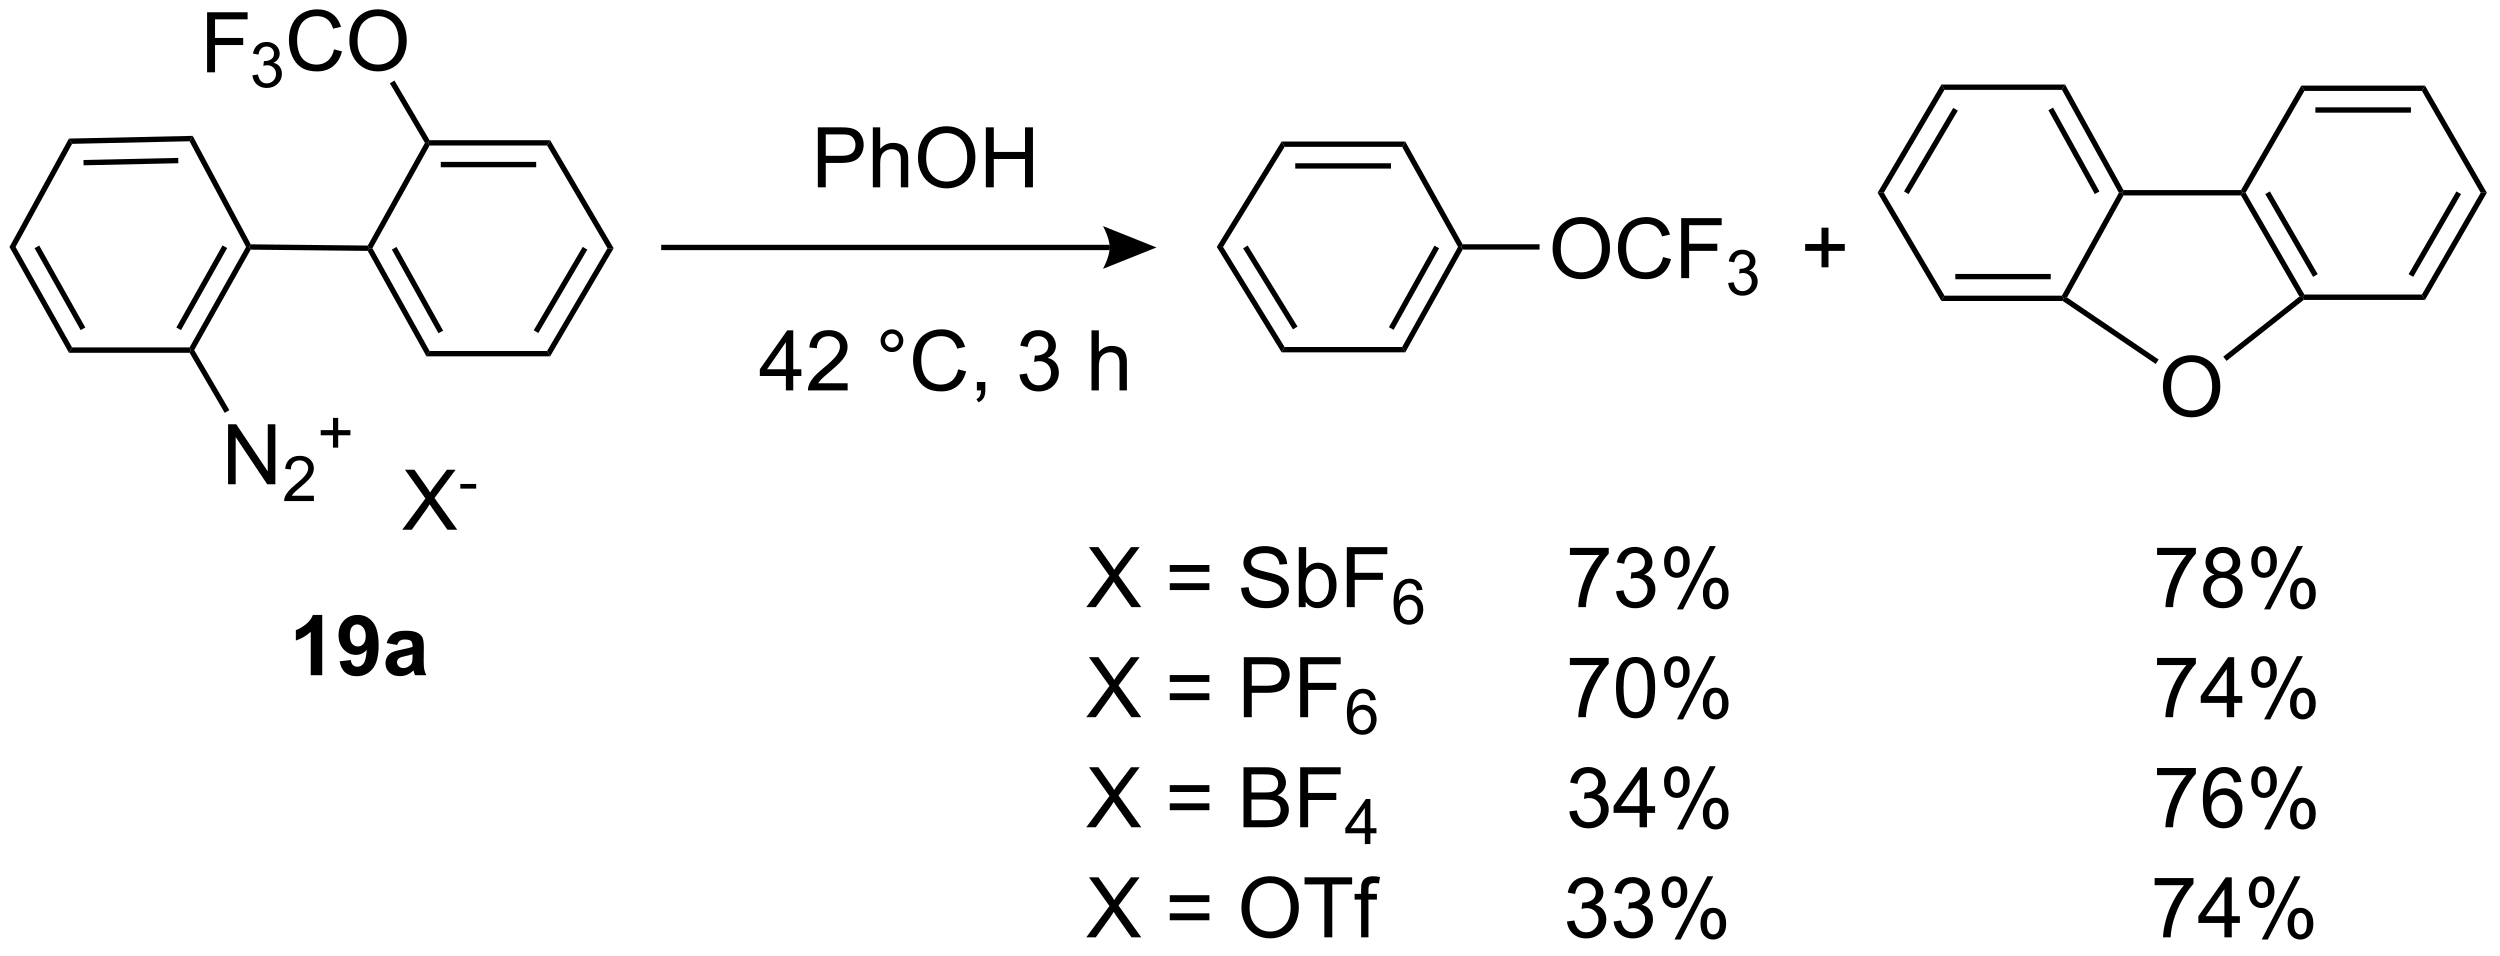 <?xml version="1.0" encoding="UTF-8"?>
<!DOCTYPE svg PUBLIC '-//W3C//DTD SVG 1.0//EN'
          'http://www.w3.org/TR/2001/REC-SVG-20010904/DTD/svg10.dtd'>
<svg stroke-dasharray="none" shape-rendering="auto" xmlns="http://www.w3.org/2000/svg" font-family="'Dialog'" text-rendering="auto" width="327" fill-opacity="1" color-interpolation="auto" color-rendering="auto" preserveAspectRatio="xMidYMid meet" font-size="12px" viewBox="0 0 327 125" fill="black" xmlns:xlink="http://www.w3.org/1999/xlink" stroke="black" image-rendering="auto" stroke-miterlimit="10" stroke-linecap="square" stroke-linejoin="miter" font-style="normal" stroke-width="1" height="125" stroke-dashoffset="0" font-weight="normal" stroke-opacity="1"
><!--Generated by the Batik Graphics2D SVG Generator--><defs id="genericDefs"
  /><g
  ><defs id="defs1"
    ><clipPath clipPathUnits="userSpaceOnUse" id="clipPath1"
      ><path d="M0.633 1.598 L245.75 1.598 L245.75 94.885 L0.633 94.885 L0.633 1.598 Z"
      /></clipPath
      ><clipPath clipPathUnits="userSpaceOnUse" id="clipPath2"
      ><path d="M204.223 246.763 L204.223 337.456 L442.524 337.456 L442.524 246.763 Z"
      /></clipPath
    ></defs
    ><g transform="scale(1.333,1.333) translate(-0.633,-1.598) matrix(1.029,0,0,1.029,-209.431,-252.222)"
    ><path d="M223.891 253.563 L223.891 247.837 L227.756 247.837 L227.756 248.511 L224.649 248.511 L224.649 250.285 L227.336 250.285 L227.336 250.962 L224.649 250.962 L224.649 253.563 L223.891 253.563 Z" stroke="none" clip-path="url(#clipPath2)"
    /></g
    ><g transform="matrix(1.371,0,0,1.371,-280.085,-338.427)"
    ><path d="M228.373 254.029 L228.901 253.958 Q228.993 254.408 229.209 254.605 Q229.428 254.802 229.743 254.802 Q230.114 254.802 230.369 254.544 Q230.627 254.286 230.627 253.906 Q230.627 253.542 230.389 253.308 Q230.153 253.072 229.786 253.072 Q229.637 253.072 229.414 253.13 L229.473 252.667 Q229.526 252.673 229.557 252.673 Q229.895 252.673 230.164 252.498 Q230.434 252.322 230.434 251.954 Q230.434 251.666 230.237 251.476 Q230.041 251.285 229.731 251.285 Q229.422 251.285 229.217 251.478 Q229.012 251.671 228.953 252.058 L228.426 251.964 Q228.524 251.433 228.865 251.142 Q229.209 250.851 229.719 250.851 Q230.071 250.851 230.365 251.001 Q230.662 251.152 230.819 251.413 Q230.975 251.673 230.975 251.966 Q230.975 252.245 230.825 252.474 Q230.676 252.703 230.383 252.837 Q230.764 252.925 230.975 253.203 Q231.186 253.478 231.186 253.894 Q231.186 254.457 230.776 254.849 Q230.365 255.24 229.739 255.24 Q229.174 255.24 228.799 254.904 Q228.426 254.566 228.373 254.029 Z" stroke="none" clip-path="url(#clipPath2)"
    /></g
    ><g transform="matrix(1.371,0,0,1.371,-280.085,-338.427)"
    ><path d="M236.161 251.556 L236.919 251.746 Q236.682 252.681 236.062 253.173 Q235.443 253.662 234.549 253.662 Q233.622 253.662 233.042 253.285 Q232.464 252.907 232.159 252.194 Q231.857 251.477 231.857 250.657 Q231.857 249.761 232.198 249.097 Q232.542 248.431 233.172 248.084 Q233.802 247.738 234.56 247.738 Q235.419 247.738 236.005 248.175 Q236.591 248.613 236.823 249.407 L236.076 249.582 Q235.878 248.957 235.497 248.673 Q235.12 248.386 234.544 248.386 Q233.885 248.386 233.44 248.704 Q232.997 249.019 232.818 249.553 Q232.638 250.087 232.638 250.652 Q232.638 251.384 232.851 251.928 Q233.065 252.472 233.513 252.743 Q233.964 253.011 234.487 253.011 Q235.122 253.011 235.562 252.644 Q236.005 252.277 236.161 251.556 ZM237.624 250.774 Q237.624 249.347 238.389 248.543 Q239.155 247.735 240.366 247.735 Q241.157 247.735 241.793 248.115 Q242.431 248.493 242.764 249.17 Q243.1 249.847 243.1 250.707 Q243.1 251.579 242.749 252.267 Q242.397 252.954 241.751 253.308 Q241.108 253.662 240.361 253.662 Q239.553 253.662 238.915 253.272 Q238.28 252.879 237.952 252.204 Q237.624 251.527 237.624 250.774 ZM238.405 250.785 Q238.405 251.821 238.96 252.418 Q239.517 253.011 240.358 253.011 Q241.212 253.011 241.764 252.41 Q242.319 251.808 242.319 250.704 Q242.319 250.004 242.082 249.483 Q241.845 248.962 241.389 248.675 Q240.936 248.386 240.369 248.386 Q239.564 248.386 238.983 248.941 Q238.405 249.493 238.405 250.785 Z" stroke="none" clip-path="url(#clipPath2)"
    /></g
    ><g transform="matrix(1.371,0,0,1.371,-280.085,-338.427)"
    ><path d="M226.051 293.048 L226.051 287.321 L226.83 287.321 L229.838 291.816 L229.838 287.321 L230.564 287.321 L230.564 293.048 L229.786 293.048 L226.778 288.548 L226.778 293.048 L226.051 293.048 Z" stroke="none" clip-path="url(#clipPath2)"
    /></g
    ><g transform="matrix(1.371,0,0,1.371,-280.085,-338.427)"
    ><path d="M234.241 294.14 L234.241 294.648 L231.401 294.648 Q231.395 294.457 231.463 294.281 Q231.571 293.992 231.809 293.71 Q232.049 293.429 232.5 293.06 Q233.2 292.486 233.446 292.15 Q233.692 291.814 233.692 291.515 Q233.692 291.203 233.467 290.988 Q233.244 290.771 232.883 290.771 Q232.502 290.771 232.274 291 Q232.045 291.228 232.043 291.632 L231.5 291.578 Q231.557 290.97 231.92 290.654 Q232.284 290.335 232.895 290.335 Q233.514 290.335 233.873 290.679 Q234.235 291.021 234.235 291.527 Q234.235 291.785 234.129 292.035 Q234.024 292.283 233.778 292.558 Q233.534 292.833 232.965 293.314 Q232.491 293.712 232.356 293.855 Q232.221 293.998 232.133 294.14 L234.241 294.14 Z" stroke="none" clip-path="url(#clipPath2)"
    /></g
    ><g transform="matrix(1.371,0,0,1.371,-280.085,-338.427)"
    ><path d="M236.06 289.553 L236.06 288.375 L234.89 288.375 L234.89 287.883 L236.06 287.883 L236.06 286.715 L236.558 286.715 L236.558 287.883 L237.726 287.883 L237.726 288.375 L236.558 288.375 L236.558 289.553 L236.06 289.553 Z" stroke="none" clip-path="url(#clipPath2)"
    /></g
    ><g transform="matrix(1.371,0,0,1.371,-280.085,-338.427)"
    ><path d="M222.678 259.808 L222.376 260.325 L211.174 260.571 L210.868 260.067 ZM221.295 261.91 L212.257 262.109 L212.268 262.619 L221.306 262.42 Z" stroke="none" clip-path="url(#clipPath2)"
    /></g
    ><g transform="matrix(1.371,0,0,1.371,-280.085,-338.427)"
    ><path d="M210.868 260.067 L211.174 260.571 L205.779 270.409 L205.195 270.412 Z" stroke="none" clip-path="url(#clipPath2)"
    /></g
    ><g transform="matrix(1.371,0,0,1.371,-280.085,-338.427)"
    ><path d="M205.195 270.412 L205.779 270.409 L211.17 279.993 L210.872 280.503 ZM207.589 270.523 L211.987 278.341 L212.432 278.091 L208.034 270.272 Z" stroke="none" clip-path="url(#clipPath2)"
    /></g
    ><g transform="matrix(1.371,0,0,1.371,-280.085,-338.427)"
    ><path d="M210.872 280.503 L211.17 279.993 L222.378 279.993 L222.527 280.248 L222.381 280.503 Z" stroke="none" clip-path="url(#clipPath2)"
    /></g
    ><g transform="matrix(1.371,0,0,1.371,-280.085,-338.427)"
    ><path d="M222.821 280.245 L222.527 280.248 L222.378 279.993 L227.77 270.407 L228.061 270.41 L228.209 270.667 ZM221.561 278.341 L225.966 270.511 L225.521 270.26 L221.116 278.091 Z" stroke="none" clip-path="url(#clipPath2)"
    /></g
    ><g transform="matrix(1.371,0,0,1.371,-280.085,-338.427)"
    ><path d="M228.214 270.156 L228.061 270.41 L227.77 270.407 L222.376 260.325 L222.678 259.808 Z" stroke="none" clip-path="url(#clipPath2)"
    /></g
    ><g transform="matrix(1.371,0,0,1.371,-280.085,-338.427)"
    ><path d="M228.209 270.667 L228.061 270.41 L228.214 270.156 L239.38 270.274 L239.529 270.531 L239.378 270.785 Z" stroke="none" clip-path="url(#clipPath2)"
    /></g
    ><g transform="matrix(1.371,0,0,1.371,-280.085,-338.427)"
    ><path d="M239.378 270.785 L239.529 270.531 L239.821 270.531 L245.276 280.332 L244.976 280.842 ZM241.677 270.655 L246.121 278.64 L246.567 278.392 L242.123 270.407 Z" stroke="none" clip-path="url(#clipPath2)"
    /></g
    ><g transform="matrix(1.371,0,0,1.371,-280.085,-338.427)"
    ><path d="M244.976 280.842 L245.276 280.332 L256.487 280.332 L256.779 280.842 Z" stroke="none" clip-path="url(#clipPath2)"
    /></g
    ><g transform="matrix(1.371,0,0,1.371,-280.085,-338.427)"
    ><path d="M256.779 280.842 L256.487 280.332 L262.247 270.531 L262.839 270.531 ZM255.652 278.617 L260.328 270.661 L259.888 270.402 L255.212 278.358 Z" stroke="none" clip-path="url(#clipPath2)"
    /></g
    ><g transform="matrix(1.371,0,0,1.371,-280.085,-338.427)"
    ><path d="M262.839 270.531 L262.247 270.531 L256.487 260.73 L256.779 260.22 Z" stroke="none" clip-path="url(#clipPath2)"
    /></g
    ><g transform="matrix(1.371,0,0,1.371,-280.085,-338.427)"
    ><path d="M256.779 260.22 L256.487 260.73 L245.276 260.73 L245.126 260.475 L245.272 260.22 ZM255.448 262.291 L246.344 262.291 L246.344 262.802 L255.448 262.802 Z" stroke="none" clip-path="url(#clipPath2)"
    /></g
    ><g transform="matrix(1.371,0,0,1.371,-280.085,-338.427)"
    ><path d="M244.832 260.479 L245.126 260.475 L245.276 260.73 L239.821 270.531 L239.529 270.531 L239.38 270.274 Z" stroke="none" clip-path="url(#clipPath2)"
    /></g
    ><g transform="matrix(1.371,0,0,1.371,-280.085,-338.427)"
    ><path d="M245.272 260.22 L245.126 260.475 L244.832 260.479 L241.488 254.791 L241.928 254.532 Z" stroke="none" clip-path="url(#clipPath2)"
    /></g
    ><g transform="matrix(1.371,0,0,1.371,-280.085,-338.427)"
    ><path d="M222.381 280.503 L222.527 280.248 L222.821 280.245 L226.174 285.978 L225.733 286.236 Z" stroke="none" clip-path="url(#clipPath2)"
    /></g
    ><g transform="matrix(1.371,0,0,1.371,-280.085,-338.427)"
    ><path d="M282.317 264.72 L282.317 258.993 L284.478 258.993 Q285.049 258.993 285.348 259.048 Q285.77 259.118 286.054 259.316 Q286.341 259.511 286.515 259.868 Q286.69 260.222 286.69 260.649 Q286.69 261.378 286.223 261.886 Q285.76 262.392 284.544 262.392 L283.075 262.392 L283.075 264.72 L282.317 264.72 ZM283.075 261.714 L284.557 261.714 Q285.291 261.714 285.598 261.441 Q285.908 261.168 285.908 260.673 Q285.908 260.313 285.726 260.058 Q285.544 259.8 285.247 259.72 Q285.057 259.668 284.541 259.668 L283.075 259.668 L283.075 261.714 ZM287.565 264.72 L287.565 258.993 L288.268 258.993 L288.268 261.048 Q288.76 260.478 289.51 260.478 Q289.971 260.478 290.309 260.66 Q290.65 260.839 290.796 261.16 Q290.942 261.48 290.942 262.089 L290.942 264.72 L290.239 264.72 L290.239 262.089 Q290.239 261.563 290.01 261.324 Q289.783 261.082 289.364 261.082 Q289.051 261.082 288.775 261.246 Q288.502 261.407 288.385 261.686 Q288.268 261.962 288.268 262.449 L288.268 264.72 L287.565 264.72 ZM291.873 261.931 Q291.873 260.503 292.639 259.699 Q293.404 258.892 294.615 258.892 Q295.407 258.892 296.042 259.272 Q296.68 259.649 297.014 260.327 Q297.35 261.003 297.35 261.863 Q297.35 262.735 296.998 263.423 Q296.647 264.11 296.001 264.464 Q295.358 264.819 294.61 264.819 Q293.803 264.819 293.165 264.428 Q292.529 264.035 292.201 263.36 Q291.873 262.683 291.873 261.931 ZM292.654 261.941 Q292.654 262.978 293.209 263.574 Q293.766 264.168 294.608 264.168 Q295.462 264.168 296.014 263.566 Q296.568 262.964 296.568 261.86 Q296.568 261.16 296.331 260.639 Q296.094 260.118 295.639 259.832 Q295.186 259.543 294.618 259.543 Q293.813 259.543 293.233 260.097 Q292.654 260.649 292.654 261.941 ZM298.348 264.72 L298.348 258.993 L299.106 258.993 L299.106 261.345 L302.083 261.345 L302.083 258.993 L302.841 258.993 L302.841 264.72 L302.083 264.72 L302.083 262.019 L299.106 262.019 L299.106 264.72 L298.348 264.72 Z" stroke="none" clip-path="url(#clipPath2)"
    /></g
    ><g transform="matrix(1.371,0,0,1.371,-280.085,-338.427)"
    ><path d="M242.666 297.387 L244.88 294.403 L242.927 291.661 L243.83 291.661 L244.869 293.13 Q245.192 293.585 245.33 293.833 Q245.52 293.52 245.783 293.179 L246.934 291.661 L247.76 291.661 L245.747 294.359 L247.916 297.387 L246.979 297.387 L245.536 295.343 Q245.416 295.169 245.286 294.96 Q245.096 295.273 245.012 295.39 L243.575 297.387 L242.666 297.387 Z" stroke="none" clip-path="url(#clipPath2)"
    /></g
    ><g transform="matrix(1.371,0,0,1.371,-280.085,-338.427)"
    ><path d="M248.21 293.019 L249.723 293.019 L249.723 293.462 L248.21 293.462 L248.21 293.019 Z" stroke="none" clip-path="url(#clipPath2)"
    /></g
    ><g transform="matrix(1.371,0,0,1.371,-280.085,-338.427)"
    ><path d="M352.417 270.593 Q352.417 269.166 353.183 268.361 Q353.949 267.554 355.16 267.554 Q355.951 267.554 356.587 267.934 Q357.225 268.312 357.558 268.989 Q357.894 269.666 357.894 270.525 Q357.894 271.397 357.542 272.085 Q357.191 272.772 356.545 273.127 Q355.902 273.481 355.154 273.481 Q354.347 273.481 353.709 273.09 Q353.074 272.697 352.745 272.022 Q352.417 271.345 352.417 270.593 ZM353.199 270.603 Q353.199 271.64 353.753 272.236 Q354.311 272.83 355.152 272.83 Q356.006 272.83 356.558 272.228 Q357.113 271.627 357.113 270.522 Q357.113 269.822 356.876 269.301 Q356.639 268.78 356.183 268.494 Q355.73 268.205 355.162 268.205 Q354.358 268.205 353.777 268.76 Q353.199 269.312 353.199 270.603 ZM362.955 271.374 L363.713 271.564 Q363.476 272.499 362.856 272.991 Q362.236 273.481 361.343 273.481 Q360.416 273.481 359.835 273.103 Q359.257 272.726 358.953 272.012 Q358.651 271.296 358.651 270.476 Q358.651 269.58 358.992 268.916 Q359.335 268.249 359.966 267.903 Q360.596 267.556 361.354 267.556 Q362.213 267.556 362.799 267.994 Q363.385 268.431 363.617 269.226 L362.869 269.4 Q362.671 268.775 362.291 268.491 Q361.913 268.205 361.338 268.205 Q360.679 268.205 360.234 268.522 Q359.791 268.838 359.611 269.372 Q359.432 269.905 359.432 270.47 Q359.432 271.202 359.645 271.747 Q359.859 272.291 360.307 272.562 Q360.757 272.83 361.281 272.83 Q361.916 272.83 362.356 272.463 Q362.799 272.095 362.955 271.374 ZM364.686 273.382 L364.686 267.655 L368.55 267.655 L368.55 268.33 L365.443 268.33 L365.443 270.103 L368.131 270.103 L368.131 270.78 L365.443 270.78 L365.443 273.382 L364.686 273.382 Z" stroke="none" clip-path="url(#clipPath2)"
    /></g
    ><g transform="matrix(1.371,0,0,1.371,-280.085,-338.427)"
    ><path d="M369.168 273.847 L369.695 273.777 Q369.787 274.226 370.004 274.423 Q370.223 274.621 370.537 274.621 Q370.908 274.621 371.164 274.363 Q371.422 274.105 371.422 273.724 Q371.422 273.361 371.184 273.126 Q370.947 272.89 370.58 272.89 Q370.432 272.89 370.209 272.949 L370.268 272.486 Q370.32 272.492 370.352 272.492 Q370.69 272.492 370.959 272.316 Q371.229 272.14 371.229 271.773 Q371.229 271.484 371.031 271.294 Q370.836 271.103 370.526 271.103 Q370.217 271.103 370.012 271.296 Q369.807 271.49 369.748 271.876 L369.221 271.783 Q369.318 271.251 369.66 270.96 Q370.004 270.669 370.514 270.669 Q370.865 270.669 371.16 270.82 Q371.457 270.97 371.613 271.232 Q371.77 271.492 371.77 271.785 Q371.77 272.064 371.619 272.292 Q371.471 272.521 371.178 272.656 Q371.559 272.744 371.77 273.021 Q371.981 273.296 371.981 273.712 Q371.981 274.275 371.57 274.667 Q371.16 275.058 370.533 275.058 Q369.969 275.058 369.594 274.722 Q369.221 274.384 369.168 273.847 Z" stroke="none" clip-path="url(#clipPath2)"
    /></g
    ><g transform="matrix(1.371,0,0,1.371,-280.085,-338.427)"
    ><path d="M320.378 270.407 L320.977 270.407 L326.852 279.953 L326.567 280.463 ZM322.893 270.541 L327.649 278.27 L328.084 278.003 L323.327 270.273 Z" stroke="none" clip-path="url(#clipPath2)"
    /></g
    ><g transform="matrix(1.371,0,0,1.371,-280.085,-338.427)"
    ><path d="M326.567 280.463 L326.852 279.953 L338.063 279.953 L338.363 280.463 Z" stroke="none" clip-path="url(#clipPath2)"
    /></g
    ><g transform="matrix(1.371,0,0,1.371,-280.085,-338.427)"
    ><path d="M338.363 280.463 L338.063 279.953 L343.394 270.407 L343.686 270.407 L343.836 270.662 ZM337.25 278.312 L341.594 270.531 L341.149 270.283 L336.804 278.063 Z" stroke="none" clip-path="url(#clipPath2)"
    /></g
    ><g transform="matrix(1.371,0,0,1.371,-280.085,-338.427)"
    ><path d="M343.836 270.152 L343.686 270.407 L343.394 270.407 L338.063 260.861 L338.363 260.35 Z" stroke="none" clip-path="url(#clipPath2)"
    /></g
    ><g transform="matrix(1.371,0,0,1.371,-280.085,-338.427)"
    ><path d="M338.363 260.35 L338.063 260.861 L326.852 260.861 L326.567 260.35 ZM336.998 262.421 L327.866 262.421 L327.866 262.931 L336.998 262.931 Z" stroke="none" clip-path="url(#clipPath2)"
    /></g
    ><g transform="matrix(1.371,0,0,1.371,-280.085,-338.427)"
    ><path d="M326.567 260.35 L326.852 260.861 L320.977 270.407 L320.378 270.407 Z" stroke="none" clip-path="url(#clipPath2)"
    /></g
    ><g transform="matrix(1.371,0,0,1.371,-280.085,-338.427)"
    ><path d="M343.836 270.662 L343.686 270.407 L343.836 270.152 L351.174 270.152 L351.174 270.662 Z" stroke="none" clip-path="url(#clipPath2)"
    /></g
    ><g transform="matrix(1.371,0,0,1.371,-280.085,-338.427)"
    ><path d="M410.645 283.774 Q410.645 282.347 411.411 281.542 Q412.177 280.735 413.388 280.735 Q414.179 280.735 414.815 281.115 Q415.453 281.493 415.786 282.17 Q416.122 282.847 416.122 283.706 Q416.122 284.579 415.77 285.266 Q415.419 285.954 414.773 286.308 Q414.13 286.662 413.382 286.662 Q412.575 286.662 411.937 286.271 Q411.302 285.878 410.974 285.204 Q410.645 284.526 410.645 283.774 ZM411.427 283.784 Q411.427 284.821 411.981 285.417 Q412.539 286.011 413.38 286.011 Q414.234 286.011 414.786 285.409 Q415.341 284.808 415.341 283.704 Q415.341 283.003 415.104 282.482 Q414.867 281.961 414.411 281.675 Q413.958 281.386 413.39 281.386 Q412.586 281.386 412.005 281.94 Q411.427 282.493 411.427 283.784 Z" stroke="none" clip-path="url(#clipPath2)"
    /></g
    ><g transform="matrix(1.371,0,0,1.371,-280.085,-338.427)"
    ><path d="M406.885 264.981 L406.735 265.237 L406.443 265.237 L401.013 255.421 L401.314 254.911 ZM404.59 265.113 L400.165 257.114 L399.719 257.361 L404.144 265.36 Z" stroke="none" clip-path="url(#clipPath2)"
    /></g
    ><g transform="matrix(1.371,0,0,1.371,-280.085,-338.427)"
    ><path d="M401.314 254.911 L401.013 255.421 L389.803 255.421 L389.511 254.911 Z" stroke="none" clip-path="url(#clipPath2)"
    /></g
    ><g transform="matrix(1.371,0,0,1.371,-280.085,-338.427)"
    ><path d="M389.511 254.911 L389.803 255.421 L384.017 265.237 L383.425 265.237 ZM390.639 257.141 L385.944 265.107 L386.383 265.366 L391.079 257.4 Z" stroke="none" clip-path="url(#clipPath2)"
    /></g
    ><g transform="matrix(1.371,0,0,1.371,-280.085,-338.427)"
    ><path d="M383.425 265.237 L384.017 265.237 L389.803 275.052 L389.511 275.562 Z" stroke="none" clip-path="url(#clipPath2)"
    /></g
    ><g transform="matrix(1.371,0,0,1.371,-280.085,-338.427)"
    ><path d="M389.511 275.562 L389.803 275.052 L401.013 275.052 L401.164 275.307 L401.085 275.562 ZM390.84 273.491 L399.942 273.491 L399.942 272.981 L390.84 272.981 Z" stroke="none" clip-path="url(#clipPath2)"
    /></g
    ><g transform="matrix(1.371,0,0,1.371,-280.085,-338.427)"
    ><path d="M401.5 275.227 L401.164 275.307 L401.013 275.052 L406.443 265.237 L406.735 265.237 L406.885 265.492 Z" stroke="none" clip-path="url(#clipPath2)"
    /></g
    ><g transform="matrix(1.371,0,0,1.371,-280.085,-338.427)"
    ><path d="M406.885 265.492 L406.735 265.237 L406.885 264.981 L418.093 264.981 L418.24 265.237 L418.093 265.492 Z" stroke="none" clip-path="url(#clipPath2)"
    /></g
    ><g transform="matrix(1.371,0,0,1.371,-280.085,-338.427)"
    ><path d="M418.093 265.492 L418.24 265.237 L418.535 265.237 L424.142 274.948 L423.995 275.203 L423.663 275.14 ZM420.411 265.364 L424.97 273.259 L425.412 273.004 L420.853 265.109 Z" stroke="none" clip-path="url(#clipPath2)"
    /></g
    ><g transform="matrix(1.371,0,0,1.371,-280.085,-338.427)"
    ><path d="M424.083 275.459 L423.995 275.203 L424.142 274.948 L435.356 274.948 L435.651 275.459 Z" stroke="none" clip-path="url(#clipPath2)"
    /></g
    ><g transform="matrix(1.371,0,0,1.371,-280.085,-338.427)"
    ><path d="M435.651 275.459 L435.356 274.948 L440.963 265.237 L441.552 265.237 ZM434.528 273.259 L439.087 265.364 L438.645 265.109 L434.086 273.004 Z" stroke="none" clip-path="url(#clipPath2)"
    /></g
    ><g transform="matrix(1.371,0,0,1.371,-280.085,-338.427)"
    ><path d="M441.552 265.237 L440.963 265.237 L435.356 255.525 L435.651 255.015 Z" stroke="none" clip-path="url(#clipPath2)"
    /></g
    ><g transform="matrix(1.371,0,0,1.371,-280.085,-338.427)"
    ><path d="M435.651 255.015 L435.356 255.525 L424.142 255.525 L423.847 255.015 ZM434.307 257.086 L425.191 257.086 L425.191 257.596 L434.307 257.596 Z" stroke="none" clip-path="url(#clipPath2)"
    /></g
    ><g transform="matrix(1.371,0,0,1.371,-280.085,-338.427)"
    ><path d="M423.847 255.015 L424.142 255.525 L418.535 265.237 L418.24 265.237 L418.093 264.981 Z" stroke="none" clip-path="url(#clipPath2)"
    /></g
    ><g transform="matrix(1.371,0,0,1.371,-280.085,-338.427)"
    ><path d="M401.085 275.562 L401.164 275.307 L401.5 275.227 L410.239 281.15 L409.953 281.572 Z" stroke="none" clip-path="url(#clipPath2)"
    /></g
    ><g transform="matrix(1.371,0,0,1.371,-280.085,-338.427)"
    ><path d="M416.719 281.277 L416.402 280.877 L423.663 275.14 L423.995 275.203 L424.083 275.459 Z" stroke="none" clip-path="url(#clipPath2)"
    /></g
    ><g transform="matrix(1.371,0,0,1.371,-280.085,-338.427)"
    ><path d="M279.269 284.092 L279.269 282.719 L276.785 282.719 L276.785 282.076 L279.399 278.365 L279.972 278.365 L279.972 282.076 L280.746 282.076 L280.746 282.719 L279.972 282.719 L279.972 284.092 L279.269 284.092 ZM279.269 282.076 L279.269 279.493 L277.478 282.076 L279.269 282.076 ZM285.161 283.415 L285.161 284.092 L281.375 284.092 Q281.367 283.837 281.458 283.602 Q281.601 283.217 281.919 282.842 Q282.239 282.467 282.841 281.975 Q283.773 281.209 284.101 280.761 Q284.429 280.313 284.429 279.915 Q284.429 279.498 284.13 279.212 Q283.833 278.923 283.351 278.923 Q282.843 278.923 282.539 279.227 Q282.234 279.532 282.231 280.071 L281.507 279.998 Q281.583 279.188 282.067 278.766 Q282.552 278.342 283.367 278.342 Q284.192 278.342 284.672 278.8 Q285.153 279.256 285.153 279.93 Q285.153 280.274 285.013 280.608 Q284.872 280.938 284.544 281.305 Q284.218 281.673 283.461 282.313 Q282.828 282.844 282.648 283.035 Q282.468 283.225 282.351 283.415 L285.161 283.415 ZM288.304 279.35 Q288.304 278.899 288.622 278.584 Q288.942 278.266 289.388 278.266 Q289.841 278.266 290.156 278.584 Q290.474 278.899 290.474 279.35 Q290.474 279.798 290.153 280.118 Q289.836 280.436 289.388 280.436 Q288.942 280.436 288.622 280.12 Q288.304 279.803 288.304 279.35 ZM288.731 279.35 Q288.731 279.623 288.924 279.816 Q289.117 280.009 289.39 280.009 Q289.661 280.009 289.854 279.816 Q290.047 279.623 290.047 279.35 Q290.047 279.076 289.854 278.884 Q289.661 278.688 289.39 278.688 Q289.117 278.688 288.924 278.884 Q288.731 279.076 288.731 279.35 ZM295.707 282.084 L296.464 282.274 Q296.228 283.209 295.608 283.701 Q294.988 284.191 294.095 284.191 Q293.168 284.191 292.587 283.813 Q292.009 283.436 291.704 282.722 Q291.402 282.006 291.402 281.186 Q291.402 280.29 291.743 279.626 Q292.087 278.959 292.717 278.613 Q293.347 278.266 294.105 278.266 Q294.964 278.266 295.55 278.704 Q296.136 279.141 296.368 279.936 L295.621 280.11 Q295.423 279.485 295.043 279.201 Q294.665 278.915 294.089 278.915 Q293.431 278.915 292.985 279.233 Q292.543 279.548 292.363 280.082 Q292.183 280.615 292.183 281.18 Q292.183 281.912 292.397 282.457 Q292.61 283.001 293.058 283.272 Q293.509 283.54 294.032 283.54 Q294.668 283.54 295.108 283.173 Q295.55 282.805 295.707 282.084 ZM297.492 284.092 L297.492 283.29 L298.294 283.29 L298.294 284.092 Q298.294 284.535 298.138 284.805 Q297.981 285.076 297.64 285.225 L297.445 284.925 Q297.669 284.826 297.773 284.636 Q297.88 284.449 297.89 284.092 L297.492 284.092 ZM301.562 282.579 L302.265 282.485 Q302.388 283.084 302.677 283.347 Q302.968 283.61 303.388 283.61 Q303.882 283.61 304.224 283.266 Q304.567 282.923 304.567 282.415 Q304.567 281.93 304.25 281.618 Q303.935 281.303 303.445 281.303 Q303.247 281.303 302.95 281.381 L303.028 280.764 Q303.099 280.772 303.14 280.772 Q303.591 280.772 303.95 280.537 Q304.31 280.303 304.31 279.813 Q304.31 279.428 304.047 279.175 Q303.786 278.92 303.372 278.92 Q302.961 278.92 302.687 279.178 Q302.414 279.436 302.336 279.951 L301.632 279.826 Q301.763 279.118 302.218 278.73 Q302.677 278.342 303.356 278.342 Q303.825 278.342 304.218 278.542 Q304.614 278.743 304.823 279.092 Q305.031 279.438 305.031 279.829 Q305.031 280.201 304.83 280.506 Q304.632 280.811 304.242 280.99 Q304.75 281.108 305.031 281.477 Q305.312 281.844 305.312 282.399 Q305.312 283.149 304.765 283.673 Q304.218 284.193 303.382 284.193 Q302.63 284.193 302.13 283.745 Q301.632 283.295 301.562 282.579 ZM308.427 284.092 L308.427 278.365 L309.13 278.365 L309.13 280.42 Q309.622 279.85 310.372 279.85 Q310.833 279.85 311.172 280.032 Q311.513 280.212 311.659 280.532 Q311.804 280.852 311.804 281.462 L311.804 284.092 L311.101 284.092 L311.101 281.462 Q311.101 280.936 310.872 280.696 Q310.646 280.454 310.226 280.454 Q309.914 280.454 309.638 280.618 Q309.364 280.779 309.247 281.058 Q309.13 281.334 309.13 281.821 L309.13 284.092 L308.427 284.092 Z" stroke="none" clip-path="url(#clipPath2)"
    /></g
    ><g transform="matrix(1.371,0,0,1.371,-280.085,-338.427)"
    ><path d="M378.074 272.351 L378.074 270.781 L376.514 270.781 L376.514 270.124 L378.074 270.124 L378.074 268.567 L378.738 268.567 L378.738 270.124 L380.296 270.124 L380.296 270.781 L378.738 270.781 L378.738 272.351 L378.074 272.351 Z" stroke="none" clip-path="url(#clipPath2)"
    /></g
    ><g transform="matrix(1.371,0,0,1.371,-280.085,-338.427)"
    ><path d="M307.927 304.773 L310.14 301.789 L308.187 299.046 L309.091 299.046 L310.13 300.515 Q310.453 300.971 310.591 301.218 Q310.781 300.906 311.044 300.565 L312.195 299.046 L313.02 299.046 L311.007 301.744 L313.177 304.773 L312.239 304.773 L310.796 302.729 Q310.677 302.554 310.546 302.346 Q310.356 302.658 310.273 302.776 L308.835 304.773 L307.927 304.773 ZM319.675 301.406 L315.894 301.406 L315.894 300.75 L319.675 300.75 L319.675 301.406 ZM319.675 303.143 L315.894 303.143 L315.894 302.486 L319.675 302.486 L319.675 303.143 ZM322.703 302.932 L323.419 302.869 Q323.468 303.299 323.653 303.575 Q323.841 303.851 324.231 304.02 Q324.622 304.19 325.109 304.19 Q325.544 304.19 325.875 304.062 Q326.208 303.932 326.369 303.708 Q326.531 303.484 326.531 303.218 Q326.531 302.947 326.375 302.747 Q326.218 302.546 325.859 302.408 Q325.63 302.32 324.841 302.13 Q324.052 301.94 323.734 301.773 Q323.325 301.557 323.122 301.239 Q322.921 300.921 322.921 300.526 Q322.921 300.093 323.166 299.716 Q323.413 299.338 323.885 299.143 Q324.359 298.947 324.937 298.947 Q325.575 298.947 326.059 299.153 Q326.546 299.359 326.807 299.757 Q327.07 300.156 327.091 300.658 L326.364 300.713 Q326.304 300.171 325.966 299.895 Q325.63 299.617 324.968 299.617 Q324.281 299.617 323.966 299.869 Q323.653 300.119 323.653 300.476 Q323.653 300.783 323.875 300.984 Q324.093 301.182 325.018 301.393 Q325.942 301.601 326.286 301.757 Q326.786 301.986 327.023 302.341 Q327.262 302.695 327.262 303.156 Q327.262 303.611 327 304.018 Q326.739 304.421 326.247 304.648 Q325.757 304.872 325.145 304.872 Q324.367 304.872 323.841 304.645 Q323.317 304.416 323.018 303.963 Q322.718 303.507 322.703 302.932 ZM328.856 304.773 L328.203 304.773 L328.203 299.046 L328.906 299.046 L328.906 301.088 Q329.351 300.531 330.044 300.531 Q330.427 300.531 330.768 300.685 Q331.109 300.838 331.33 301.119 Q331.552 301.398 331.677 301.794 Q331.802 302.187 331.802 302.635 Q331.802 303.703 331.273 304.286 Q330.747 304.867 330.007 304.867 Q329.273 304.867 328.856 304.252 L328.856 304.773 ZM328.848 302.666 Q328.848 303.414 329.052 303.744 Q329.382 304.289 329.95 304.289 Q330.411 304.289 330.747 303.888 Q331.083 303.486 331.083 302.695 Q331.083 301.882 330.76 301.497 Q330.437 301.109 329.981 301.109 Q329.52 301.109 329.184 301.51 Q328.848 301.908 328.848 302.666 ZM332.785 304.773 L332.785 299.046 L336.649 299.046 L336.649 299.721 L333.542 299.721 L333.542 301.494 L336.23 301.494 L336.23 302.171 L333.542 302.171 L333.542 304.773 L332.785 304.773 Z" stroke="none" clip-path="url(#clipPath2)"
    /></g
    ><g transform="matrix(1.371,0,0,1.371,-280.085,-338.427)"
    ><path d="M340.001 303.129 L339.476 303.17 Q339.406 302.859 339.277 302.719 Q339.064 302.494 338.75 302.494 Q338.498 302.494 338.308 302.635 Q338.058 302.816 337.913 303.166 Q337.771 303.514 337.765 304.158 Q337.957 303.867 338.232 303.726 Q338.507 303.586 338.808 303.586 Q339.335 303.586 339.707 303.974 Q340.078 304.363 340.078 304.978 Q340.078 305.383 339.902 305.73 Q339.728 306.076 339.423 306.262 Q339.119 306.447 338.732 306.447 Q338.074 306.447 337.658 305.963 Q337.242 305.476 337.242 304.363 Q337.242 303.117 337.701 302.553 Q338.103 302.06 338.783 302.06 Q339.288 302.06 339.613 302.346 Q339.937 302.629 340.001 303.129 ZM337.847 304.98 Q337.847 305.254 337.962 305.504 Q338.08 305.752 338.287 305.883 Q338.496 306.012 338.724 306.012 Q339.058 306.012 339.298 305.742 Q339.538 305.473 339.538 305.01 Q339.538 304.564 339.3 304.308 Q339.064 304.053 338.703 304.053 Q338.345 304.053 338.095 304.308 Q337.847 304.564 337.847 304.98 Z" stroke="none" clip-path="url(#clipPath2)"
    /></g
    ><g transform="matrix(1.371,0,0,1.371,-280.085,-338.427)"
    ><path d="M354.068 299.796 L354.068 299.119 L357.774 299.119 L357.774 299.666 Q357.227 300.25 356.69 301.216 Q356.154 302.179 355.86 303.197 Q355.649 303.916 355.592 304.773 L354.868 304.773 Q354.881 304.096 355.133 303.14 Q355.389 302.182 355.862 301.294 Q356.336 300.406 356.873 299.796 L354.068 299.796 ZM358.473 303.26 L359.176 303.166 Q359.299 303.765 359.588 304.028 Q359.879 304.291 360.299 304.291 Q360.793 304.291 361.135 303.947 Q361.478 303.604 361.478 303.096 Q361.478 302.611 361.161 302.299 Q360.846 301.984 360.356 301.984 Q360.158 301.984 359.861 302.062 L359.939 301.445 Q360.01 301.453 360.051 301.453 Q360.502 301.453 360.861 301.218 Q361.221 300.984 361.221 300.494 Q361.221 300.109 360.957 299.856 Q360.697 299.601 360.283 299.601 Q359.872 299.601 359.598 299.859 Q359.325 300.117 359.247 300.632 L358.543 300.507 Q358.674 299.799 359.129 299.411 Q359.588 299.023 360.267 299.023 Q360.736 299.023 361.129 299.224 Q361.525 299.424 361.733 299.773 Q361.942 300.119 361.942 300.51 Q361.942 300.882 361.741 301.187 Q361.543 301.492 361.153 301.671 Q361.661 301.789 361.942 302.158 Q362.223 302.526 362.223 303.08 Q362.223 303.83 361.676 304.354 Q361.129 304.875 360.293 304.875 Q359.541 304.875 359.041 304.427 Q358.543 303.976 358.473 303.26 ZM363.053 300.421 Q363.053 299.807 363.36 299.377 Q363.67 298.947 364.256 298.947 Q364.795 298.947 365.146 299.333 Q365.5 299.718 365.5 300.463 Q365.5 301.19 365.144 301.583 Q364.787 301.976 364.264 301.976 Q363.743 301.976 363.396 301.591 Q363.053 301.203 363.053 300.421 ZM364.274 299.432 Q364.014 299.432 363.839 299.658 Q363.664 299.885 363.664 300.492 Q363.664 301.041 363.839 301.268 Q364.016 301.492 364.274 301.492 Q364.539 301.492 364.714 301.265 Q364.889 301.039 364.889 300.437 Q364.889 299.882 364.711 299.658 Q364.537 299.432 364.274 299.432 ZM364.279 304.984 L367.412 298.947 L367.982 298.947 L364.86 304.984 L364.279 304.984 ZM366.756 303.429 Q366.756 302.812 367.063 302.385 Q367.373 301.955 367.961 301.955 Q368.5 301.955 368.855 302.341 Q369.209 302.726 369.209 303.471 Q369.209 304.197 368.849 304.591 Q368.493 304.984 367.967 304.984 Q367.446 304.984 367.099 304.596 Q366.756 304.205 366.756 303.429 ZM367.982 302.44 Q367.717 302.44 367.542 302.666 Q367.368 302.893 367.368 303.5 Q367.368 304.046 367.542 304.273 Q367.719 304.5 367.977 304.5 Q368.248 304.5 368.42 304.273 Q368.594 304.046 368.594 303.445 Q368.594 302.89 368.417 302.666 Q368.243 302.44 367.982 302.44 ZM410.088 299.796 L410.088 299.119 L413.793 299.119 L413.793 299.666 Q413.247 300.25 412.71 301.216 Q412.174 302.179 411.879 303.197 Q411.668 303.916 411.611 304.773 L410.887 304.773 Q410.9 304.096 411.153 303.14 Q411.408 302.182 411.882 301.294 Q412.356 300.406 412.892 299.796 L410.088 299.796 ZM415.571 301.666 Q415.133 301.507 414.922 301.211 Q414.711 300.914 414.711 300.5 Q414.711 299.875 415.159 299.45 Q415.61 299.023 416.357 299.023 Q417.107 299.023 417.563 299.458 Q418.021 299.893 418.021 300.518 Q418.021 300.916 417.81 301.213 Q417.602 301.507 417.178 301.666 Q417.704 301.838 417.98 302.221 Q418.256 302.604 418.256 303.135 Q418.256 303.869 417.735 304.372 Q417.217 304.872 416.368 304.872 Q415.521 304.872 415 304.369 Q414.482 303.867 414.482 303.117 Q414.482 302.557 414.764 302.182 Q415.047 301.804 415.571 301.666 ZM415.43 300.476 Q415.43 300.882 415.69 301.14 Q415.954 301.398 416.373 301.398 Q416.779 301.398 417.037 301.143 Q417.297 300.885 417.297 300.515 Q417.297 300.127 417.029 299.864 Q416.764 299.601 416.365 299.601 Q415.961 299.601 415.696 299.859 Q415.43 300.117 415.43 300.476 ZM415.204 303.119 Q415.204 303.421 415.347 303.703 Q415.49 303.984 415.771 304.138 Q416.053 304.291 416.375 304.291 Q416.881 304.291 417.209 303.968 Q417.537 303.643 417.537 303.143 Q417.537 302.635 417.198 302.304 Q416.86 301.971 416.352 301.971 Q415.857 301.971 415.529 302.299 Q415.204 302.627 415.204 303.119 ZM419.072 300.421 Q419.072 299.807 419.379 299.377 Q419.689 298.947 420.275 298.947 Q420.814 298.947 421.166 299.333 Q421.52 299.718 421.52 300.463 Q421.52 301.19 421.163 301.583 Q420.806 301.976 420.283 301.976 Q419.762 301.976 419.416 301.591 Q419.072 301.203 419.072 300.421 ZM420.293 299.432 Q420.033 299.432 419.858 299.658 Q419.684 299.885 419.684 300.492 Q419.684 301.041 419.858 301.268 Q420.036 301.492 420.293 301.492 Q420.559 301.492 420.733 301.265 Q420.908 301.039 420.908 300.437 Q420.908 299.882 420.731 299.658 Q420.556 299.432 420.293 299.432 ZM420.299 304.984 L423.431 298.947 L424.002 298.947 L420.879 304.984 L420.299 304.984 ZM422.775 303.429 Q422.775 302.812 423.082 302.385 Q423.392 301.955 423.981 301.955 Q424.52 301.955 424.874 302.341 Q425.228 302.726 425.228 303.471 Q425.228 304.197 424.869 304.591 Q424.512 304.984 423.986 304.984 Q423.465 304.984 423.119 304.596 Q422.775 304.205 422.775 303.429 ZM424.002 302.44 Q423.736 302.44 423.562 302.666 Q423.387 302.893 423.387 303.5 Q423.387 304.046 423.562 304.273 Q423.739 304.5 423.997 304.5 Q424.267 304.5 424.439 304.273 Q424.614 304.046 424.614 303.445 Q424.614 302.89 424.437 302.666 Q424.262 302.44 424.002 302.44 Z" stroke="none" clip-path="url(#clipPath2)"
    /></g
    ><g transform="matrix(1.371,0,0,1.371,-280.085,-338.427)"
    ><path d="M307.927 315.273 L310.14 312.289 L308.187 309.546 L309.091 309.546 L310.13 311.015 Q310.453 311.471 310.591 311.718 Q310.781 311.406 311.044 311.065 L312.195 309.546 L313.02 309.546 L311.007 312.244 L313.177 315.273 L312.239 315.273 L310.796 313.229 Q310.677 313.054 310.546 312.846 Q310.356 313.158 310.273 313.276 L308.835 315.273 L307.927 315.273 ZM319.675 311.906 L315.894 311.906 L315.894 311.25 L319.675 311.25 L319.675 311.906 ZM319.675 313.643 L315.894 313.643 L315.894 312.986 L319.675 312.986 L319.675 313.643 ZM322.96 315.273 L322.96 309.546 L325.122 309.546 Q325.692 309.546 325.992 309.601 Q326.413 309.671 326.697 309.869 Q326.984 310.065 327.158 310.421 Q327.333 310.776 327.333 311.203 Q327.333 311.932 326.867 312.44 Q326.403 312.945 325.187 312.945 L323.718 312.945 L323.718 315.273 L322.96 315.273 ZM323.718 312.268 L325.2 312.268 Q325.934 312.268 326.242 311.994 Q326.552 311.721 326.552 311.226 Q326.552 310.867 326.369 310.611 Q326.187 310.354 325.89 310.273 Q325.7 310.221 325.184 310.221 L323.718 310.221 L323.718 312.268 ZM328.335 315.273 L328.335 309.546 L332.2 309.546 L332.2 310.221 L329.093 310.221 L329.093 311.994 L331.781 311.994 L331.781 312.671 L329.093 312.671 L329.093 315.273 L328.335 315.273 Z" stroke="none" clip-path="url(#clipPath2)"
    /></g
    ><g transform="matrix(1.371,0,0,1.371,-280.085,-338.427)"
    ><path d="M335.552 313.629 L335.027 313.67 Q334.957 313.359 334.828 313.219 Q334.615 312.994 334.3 312.994 Q334.048 312.994 333.859 313.135 Q333.609 313.316 333.464 313.666 Q333.322 314.014 333.316 314.658 Q333.507 314.367 333.783 314.226 Q334.058 314.086 334.359 314.086 Q334.886 314.086 335.257 314.474 Q335.628 314.863 335.628 315.478 Q335.628 315.883 335.453 316.23 Q335.279 316.576 334.974 316.762 Q334.669 316.947 334.283 316.947 Q333.625 316.947 333.209 316.463 Q332.792 315.976 332.792 314.863 Q332.792 313.617 333.251 313.053 Q333.654 312.56 334.334 312.56 Q334.839 312.56 335.163 312.846 Q335.488 313.129 335.552 313.629 ZM333.398 315.48 Q333.398 315.754 333.513 316.004 Q333.63 316.252 333.837 316.383 Q334.046 316.512 334.275 316.512 Q334.609 316.512 334.849 316.242 Q335.089 315.973 335.089 315.51 Q335.089 315.064 334.851 314.808 Q334.615 314.553 334.253 314.553 Q333.896 314.553 333.646 314.808 Q333.398 315.064 333.398 315.48 Z" stroke="none" clip-path="url(#clipPath2)"
    /></g
    ><g transform="matrix(1.371,0,0,1.371,-280.085,-338.427)"
    ><path d="M354.064 310.296 L354.064 309.619 L357.77 309.619 L357.77 310.166 Q357.223 310.75 356.687 311.716 Q356.15 312.679 355.856 313.697 Q355.645 314.416 355.588 315.273 L354.864 315.273 Q354.877 314.596 355.129 313.64 Q355.385 312.682 355.858 311.794 Q356.332 310.906 356.869 310.296 L354.064 310.296 ZM358.467 312.447 Q358.467 311.432 358.675 310.815 Q358.883 310.195 359.295 309.859 Q359.709 309.523 360.334 309.523 Q360.795 309.523 361.141 309.708 Q361.49 309.893 361.717 310.244 Q361.943 310.593 362.071 311.096 Q362.201 311.596 362.201 312.447 Q362.201 313.455 361.993 314.075 Q361.787 314.695 361.373 315.033 Q360.961 315.372 360.334 315.372 Q359.506 315.372 359.032 314.776 Q358.467 314.062 358.467 312.447 ZM359.188 312.447 Q359.188 313.859 359.519 314.325 Q359.849 314.791 360.334 314.791 Q360.818 314.791 361.146 314.322 Q361.477 313.854 361.477 312.447 Q361.477 311.033 361.146 310.57 Q360.818 310.104 360.326 310.104 Q359.842 310.104 359.553 310.515 Q359.188 311.039 359.188 312.447 ZM363.049 310.921 Q363.049 310.307 363.356 309.877 Q363.666 309.447 364.252 309.447 Q364.791 309.447 365.142 309.833 Q365.497 310.218 365.497 310.963 Q365.497 311.69 365.14 312.083 Q364.783 312.476 364.26 312.476 Q363.739 312.476 363.392 312.091 Q363.049 311.703 363.049 310.921 ZM364.27 309.932 Q364.01 309.932 363.835 310.158 Q363.661 310.385 363.661 310.992 Q363.661 311.541 363.835 311.768 Q364.012 311.992 364.27 311.992 Q364.536 311.992 364.71 311.765 Q364.885 311.539 364.885 310.937 Q364.885 310.382 364.707 310.158 Q364.533 309.932 364.27 309.932 ZM364.275 315.484 L367.408 309.447 L367.978 309.447 L364.856 315.484 L364.275 315.484 ZM366.752 313.929 Q366.752 313.312 367.059 312.885 Q367.369 312.455 367.957 312.455 Q368.497 312.455 368.851 312.841 Q369.205 313.226 369.205 313.971 Q369.205 314.697 368.846 315.091 Q368.489 315.484 367.963 315.484 Q367.442 315.484 367.096 315.096 Q366.752 314.705 366.752 313.929 ZM367.978 312.94 Q367.713 312.94 367.538 313.166 Q367.364 313.393 367.364 314 Q367.364 314.546 367.538 314.773 Q367.715 315 367.973 315 Q368.244 315 368.416 314.773 Q368.59 314.546 368.59 313.945 Q368.59 313.39 368.413 313.166 Q368.239 312.94 367.978 312.94 ZM410.084 310.296 L410.084 309.619 L413.789 309.619 L413.789 310.166 Q413.243 310.75 412.706 311.716 Q412.17 312.679 411.875 313.697 Q411.664 314.416 411.607 315.273 L410.883 315.273 Q410.896 314.596 411.149 313.64 Q411.404 312.682 411.878 311.794 Q412.352 310.906 412.889 310.296 L410.084 310.296 ZM416.739 315.273 L416.739 313.901 L414.254 313.901 L414.254 313.257 L416.869 309.546 L417.442 309.546 L417.442 313.257 L418.215 313.257 L418.215 313.901 L417.442 313.901 L417.442 315.273 L416.739 315.273 ZM416.739 313.257 L416.739 310.674 L414.947 313.257 L416.739 313.257 ZM419.068 310.921 Q419.068 310.307 419.375 309.877 Q419.685 309.447 420.271 309.447 Q420.81 309.447 421.162 309.833 Q421.516 310.218 421.516 310.963 Q421.516 311.69 421.159 312.083 Q420.803 312.476 420.279 312.476 Q419.758 312.476 419.412 312.091 Q419.068 311.703 419.068 310.921 ZM420.289 309.932 Q420.029 309.932 419.855 310.158 Q419.68 310.385 419.68 310.992 Q419.68 311.541 419.855 311.768 Q420.032 311.992 420.289 311.992 Q420.555 311.992 420.73 311.765 Q420.904 311.539 420.904 310.937 Q420.904 310.382 420.727 310.158 Q420.553 309.932 420.289 309.932 ZM420.295 315.484 L423.428 309.447 L423.998 309.447 L420.875 315.484 L420.295 315.484 ZM422.771 313.929 Q422.771 313.312 423.079 312.885 Q423.389 312.455 423.977 312.455 Q424.516 312.455 424.87 312.841 Q425.224 313.226 425.224 313.971 Q425.224 314.697 424.865 315.091 Q424.508 315.484 423.982 315.484 Q423.461 315.484 423.115 315.096 Q422.771 314.705 422.771 313.929 ZM423.998 312.94 Q423.732 312.94 423.558 313.166 Q423.383 313.393 423.383 314 Q423.383 314.546 423.558 314.773 Q423.735 315 423.993 315 Q424.264 315 424.435 314.773 Q424.61 314.546 424.61 313.945 Q424.61 313.39 424.433 313.166 Q424.258 312.94 423.998 312.94 Z" stroke="none" clip-path="url(#clipPath2)"
    /></g
    ><g transform="matrix(1.371,0,0,1.371,-280.085,-338.427)"
    ><path d="M307.927 325.773 L310.14 322.789 L308.187 320.046 L309.091 320.046 L310.13 321.515 Q310.453 321.971 310.591 322.218 Q310.781 321.906 311.044 321.565 L312.195 320.046 L313.02 320.046 L311.007 322.744 L313.177 325.773 L312.239 325.773 L310.796 323.729 Q310.677 323.554 310.546 323.346 Q310.356 323.658 310.273 323.776 L308.835 325.773 L307.927 325.773 ZM319.675 322.406 L315.894 322.406 L315.894 321.75 L319.675 321.75 L319.675 322.406 ZM319.675 324.143 L315.894 324.143 L315.894 323.486 L319.675 323.486 L319.675 324.143 ZM322.929 325.773 L322.929 320.046 L325.078 320.046 Q325.734 320.046 326.13 320.221 Q326.528 320.393 326.752 320.755 Q326.976 321.117 326.976 321.51 Q326.976 321.877 326.776 322.203 Q326.578 322.526 326.177 322.726 Q326.695 322.877 326.973 323.244 Q327.255 323.611 327.255 324.111 Q327.255 324.515 327.083 324.861 Q326.913 325.205 326.663 325.393 Q326.413 325.58 326.036 325.677 Q325.661 325.773 325.114 325.773 L322.929 325.773 ZM323.687 322.453 L324.927 322.453 Q325.429 322.453 325.648 322.385 Q325.937 322.299 326.083 322.101 Q326.231 321.901 326.231 321.601 Q326.231 321.315 326.093 321.099 Q325.958 320.882 325.703 320.802 Q325.45 320.721 324.833 320.721 L323.687 320.721 L323.687 322.453 ZM323.687 325.096 L325.114 325.096 Q325.481 325.096 325.63 325.07 Q325.89 325.023 326.065 324.914 Q326.242 324.804 326.354 324.596 Q326.468 324.385 326.468 324.111 Q326.468 323.791 326.304 323.557 Q326.14 323.32 325.848 323.224 Q325.559 323.127 325.012 323.127 L323.687 323.127 L323.687 325.096 ZM328.335 325.773 L328.335 320.046 L332.2 320.046 L332.2 320.721 L329.093 320.721 L329.093 322.494 L331.781 322.494 L331.781 323.171 L329.093 323.171 L329.093 325.773 L328.335 325.773 Z" stroke="none" clip-path="url(#clipPath2)"
    /></g
    ><g transform="matrix(1.371,0,0,1.371,-280.085,-338.427)"
    ><path d="M334.505 327.373 L334.505 326.344 L332.642 326.344 L332.642 325.861 L334.603 323.078 L335.033 323.078 L335.033 325.861 L335.613 325.861 L335.613 326.344 L335.033 326.344 L335.033 327.373 L334.505 327.373 ZM334.505 325.861 L334.505 323.924 L333.162 325.861 L334.505 325.861 Z" stroke="none" clip-path="url(#clipPath2)"
    /></g
    ><g transform="matrix(1.371,0,0,1.371,-280.085,-338.427)"
    ><path d="M354.02 324.26 L354.723 324.166 Q354.846 324.765 355.135 325.028 Q355.426 325.291 355.846 325.291 Q356.34 325.291 356.682 324.947 Q357.025 324.604 357.025 324.096 Q357.025 323.611 356.707 323.299 Q356.392 322.984 355.903 322.984 Q355.705 322.984 355.408 323.062 L355.486 322.445 Q355.557 322.453 355.598 322.453 Q356.049 322.453 356.408 322.218 Q356.767 321.984 356.767 321.494 Q356.767 321.109 356.504 320.856 Q356.244 320.601 355.83 320.601 Q355.418 320.601 355.145 320.859 Q354.872 321.117 354.793 321.632 L354.09 321.507 Q354.221 320.799 354.676 320.411 Q355.135 320.023 355.814 320.023 Q356.283 320.023 356.676 320.224 Q357.072 320.424 357.28 320.773 Q357.489 321.119 357.489 321.51 Q357.489 321.882 357.288 322.187 Q357.09 322.492 356.7 322.671 Q357.207 322.789 357.489 323.158 Q357.77 323.526 357.77 324.08 Q357.77 324.83 357.223 325.354 Q356.676 325.875 355.84 325.875 Q355.088 325.875 354.588 325.427 Q354.09 324.976 354.02 324.26 ZM360.719 325.773 L360.719 324.401 L358.235 324.401 L358.235 323.757 L360.849 320.046 L361.422 320.046 L361.422 323.757 L362.196 323.757 L362.196 324.401 L361.422 324.401 L361.422 325.773 L360.719 325.773 ZM360.719 323.757 L360.719 321.174 L358.928 323.757 L360.719 323.757 ZM363.049 321.421 Q363.049 320.807 363.356 320.377 Q363.666 319.947 364.252 319.947 Q364.791 319.947 365.142 320.333 Q365.497 320.718 365.497 321.463 Q365.497 322.19 365.14 322.583 Q364.783 322.976 364.26 322.976 Q363.739 322.976 363.392 322.591 Q363.049 322.203 363.049 321.421 ZM364.27 320.432 Q364.01 320.432 363.835 320.658 Q363.661 320.885 363.661 321.492 Q363.661 322.041 363.835 322.268 Q364.012 322.492 364.27 322.492 Q364.536 322.492 364.71 322.265 Q364.885 322.039 364.885 321.437 Q364.885 320.882 364.707 320.658 Q364.533 320.432 364.27 320.432 ZM364.275 325.984 L367.408 319.947 L367.978 319.947 L364.856 325.984 L364.275 325.984 ZM366.752 324.429 Q366.752 323.812 367.059 323.385 Q367.369 322.955 367.957 322.955 Q368.497 322.955 368.851 323.341 Q369.205 323.726 369.205 324.471 Q369.205 325.197 368.846 325.591 Q368.489 325.984 367.963 325.984 Q367.442 325.984 367.096 325.596 Q366.752 325.205 366.752 324.429 ZM367.978 323.44 Q367.713 323.44 367.538 323.666 Q367.364 323.893 367.364 324.5 Q367.364 325.046 367.538 325.273 Q367.715 325.5 367.973 325.5 Q368.244 325.5 368.416 325.273 Q368.59 325.046 368.59 324.445 Q368.59 323.89 368.413 323.666 Q368.239 323.44 367.978 323.44 ZM410.084 320.796 L410.084 320.119 L413.789 320.119 L413.789 320.666 Q413.243 321.25 412.706 322.216 Q412.17 323.179 411.875 324.197 Q411.664 324.916 411.607 325.773 L410.883 325.773 Q410.896 325.096 411.149 324.14 Q411.404 323.182 411.878 322.294 Q412.352 321.406 412.889 320.796 L410.084 320.796 ZM418.135 321.447 L417.434 321.502 Q417.34 321.088 417.168 320.901 Q416.885 320.601 416.465 320.601 Q416.129 320.601 415.877 320.789 Q415.543 321.031 415.351 321.497 Q415.161 321.961 415.153 322.82 Q415.408 322.432 415.775 322.244 Q416.142 322.057 416.543 322.057 Q417.247 322.057 417.741 322.575 Q418.236 323.093 418.236 323.914 Q418.236 324.453 418.002 324.916 Q417.77 325.377 417.364 325.625 Q416.957 325.872 416.442 325.872 Q415.564 325.872 415.01 325.226 Q414.455 324.578 414.455 323.093 Q414.455 321.432 415.067 320.679 Q415.603 320.023 416.51 320.023 Q417.184 320.023 417.616 320.403 Q418.049 320.781 418.135 321.447 ZM415.262 323.916 Q415.262 324.281 415.416 324.614 Q415.572 324.945 415.848 325.119 Q416.127 325.291 416.432 325.291 Q416.877 325.291 417.197 324.932 Q417.517 324.572 417.517 323.955 Q417.517 323.361 417.2 323.02 Q416.885 322.679 416.403 322.679 Q415.926 322.679 415.593 323.02 Q415.262 323.361 415.262 323.916 ZM419.068 321.421 Q419.068 320.807 419.375 320.377 Q419.685 319.947 420.271 319.947 Q420.81 319.947 421.162 320.333 Q421.516 320.718 421.516 321.463 Q421.516 322.19 421.159 322.583 Q420.803 322.976 420.279 322.976 Q419.758 322.976 419.412 322.591 Q419.068 322.203 419.068 321.421 ZM420.289 320.432 Q420.029 320.432 419.855 320.658 Q419.68 320.885 419.68 321.492 Q419.68 322.041 419.855 322.268 Q420.032 322.492 420.289 322.492 Q420.555 322.492 420.73 322.265 Q420.904 322.039 420.904 321.437 Q420.904 320.882 420.727 320.658 Q420.553 320.432 420.289 320.432 ZM420.295 325.984 L423.428 319.947 L423.998 319.947 L420.875 325.984 L420.295 325.984 ZM422.771 324.429 Q422.771 323.812 423.079 323.385 Q423.389 322.955 423.977 322.955 Q424.516 322.955 424.87 323.341 Q425.224 323.726 425.224 324.471 Q425.224 325.197 424.865 325.591 Q424.508 325.984 423.982 325.984 Q423.461 325.984 423.115 325.596 Q422.771 325.205 422.771 324.429 ZM423.998 323.44 Q423.732 323.44 423.558 323.666 Q423.383 323.893 423.383 324.5 Q423.383 325.046 423.558 325.273 Q423.735 325.5 423.993 325.5 Q424.264 325.5 424.435 325.273 Q424.61 325.046 424.61 324.445 Q424.61 323.89 424.433 323.666 Q424.258 323.44 423.998 323.44 Z" stroke="none" clip-path="url(#clipPath2)"
    /></g
    ><g transform="matrix(1.371,0,0,1.371,-280.085,-338.427)"
    ><path d="M307.927 336.273 L310.14 333.289 L308.187 330.546 L309.091 330.546 L310.13 332.015 Q310.453 332.471 310.591 332.718 Q310.781 332.406 311.044 332.065 L312.195 330.546 L313.02 330.546 L311.007 333.244 L313.177 336.273 L312.239 336.273 L310.796 334.229 Q310.677 334.054 310.546 333.846 Q310.356 334.158 310.273 334.276 L308.835 336.273 L307.927 336.273 ZM319.675 332.906 L315.894 332.906 L315.894 332.25 L319.675 332.25 L319.675 332.906 ZM319.675 334.643 L315.894 334.643 L315.894 333.986 L319.675 333.986 L319.675 334.643 ZM322.731 333.484 Q322.731 332.057 323.497 331.252 Q324.262 330.445 325.473 330.445 Q326.265 330.445 326.901 330.825 Q327.538 331.203 327.872 331.88 Q328.208 332.557 328.208 333.416 Q328.208 334.289 327.856 334.976 Q327.505 335.664 326.859 336.018 Q326.216 336.372 325.468 336.372 Q324.661 336.372 324.023 335.981 Q323.387 335.588 323.059 334.914 Q322.731 334.236 322.731 333.484 ZM323.512 333.494 Q323.512 334.531 324.067 335.127 Q324.625 335.721 325.466 335.721 Q326.32 335.721 326.872 335.119 Q327.427 334.518 327.427 333.414 Q327.427 332.713 327.19 332.192 Q326.953 331.671 326.497 331.385 Q326.044 331.096 325.476 331.096 Q324.671 331.096 324.091 331.651 Q323.512 332.203 323.512 333.494 ZM330.641 336.273 L330.641 331.221 L328.753 331.221 L328.753 330.546 L333.292 330.546 L333.292 331.221 L331.399 331.221 L331.399 336.273 L330.641 336.273 ZM334.148 336.273 L334.148 332.671 L333.528 332.671 L333.528 332.125 L334.148 332.125 L334.148 331.682 Q334.148 331.265 334.223 331.062 Q334.325 330.789 334.58 330.619 Q334.835 330.447 335.296 330.447 Q335.593 330.447 335.953 330.518 L335.848 331.132 Q335.63 331.093 335.434 331.093 Q335.114 331.093 334.981 331.231 Q334.848 331.367 334.848 331.742 L334.848 332.125 L335.656 332.125 L335.656 332.671 L334.848 332.671 L334.848 336.273 L334.148 336.273 ZM353.792 334.76 L354.496 334.666 Q354.618 335.265 354.907 335.528 Q355.199 335.791 355.618 335.791 Q356.113 335.791 356.454 335.447 Q356.798 335.104 356.798 334.596 Q356.798 334.111 356.48 333.799 Q356.165 333.484 355.675 333.484 Q355.477 333.484 355.18 333.562 L355.259 332.945 Q355.329 332.953 355.371 332.953 Q355.821 332.953 356.18 332.718 Q356.54 332.484 356.54 331.994 Q356.54 331.609 356.277 331.356 Q356.016 331.101 355.602 331.101 Q355.191 331.101 354.917 331.359 Q354.644 331.617 354.566 332.132 L353.863 332.007 Q353.993 331.299 354.449 330.911 Q354.907 330.523 355.587 330.523 Q356.055 330.523 356.449 330.724 Q356.844 330.924 357.053 331.273 Q357.261 331.619 357.261 332.01 Q357.261 332.382 357.061 332.687 Q356.863 332.992 356.472 333.171 Q356.98 333.289 357.261 333.658 Q357.542 334.026 357.542 334.58 Q357.542 335.33 356.996 335.854 Q356.449 336.375 355.613 336.375 Q354.86 336.375 354.36 335.927 Q353.863 335.476 353.792 334.76 ZM358.242 334.76 L358.945 334.666 Q359.067 335.265 359.356 335.528 Q359.648 335.791 360.067 335.791 Q360.562 335.791 360.903 335.447 Q361.247 335.104 361.247 334.596 Q361.247 334.111 360.929 333.799 Q360.614 333.484 360.125 333.484 Q359.927 333.484 359.63 333.562 L359.708 332.945 Q359.778 332.953 359.82 332.953 Q360.27 332.953 360.63 332.718 Q360.989 332.484 360.989 331.994 Q360.989 331.609 360.726 331.356 Q360.466 331.101 360.052 331.101 Q359.64 331.101 359.367 331.359 Q359.093 331.617 359.015 332.132 L358.312 332.007 Q358.442 331.299 358.898 330.911 Q359.356 330.523 360.036 330.523 Q360.505 330.523 360.898 330.724 Q361.294 330.924 361.502 331.273 Q361.71 331.619 361.71 332.01 Q361.71 332.382 361.51 332.687 Q361.312 332.992 360.921 333.171 Q361.429 333.289 361.71 333.658 Q361.992 334.026 361.992 334.58 Q361.992 335.33 361.445 335.854 Q360.898 336.375 360.062 336.375 Q359.309 336.375 358.809 335.927 Q358.312 335.476 358.242 334.76 ZM362.821 331.921 Q362.821 331.307 363.128 330.877 Q363.438 330.447 364.024 330.447 Q364.563 330.447 364.915 330.833 Q365.269 331.218 365.269 331.963 Q365.269 332.69 364.912 333.083 Q364.555 333.476 364.032 333.476 Q363.511 333.476 363.165 333.091 Q362.821 332.703 362.821 331.921 ZM364.042 330.932 Q363.782 330.932 363.608 331.158 Q363.433 331.385 363.433 331.992 Q363.433 332.541 363.608 332.768 Q363.785 332.992 364.042 332.992 Q364.308 332.992 364.483 332.765 Q364.657 332.539 364.657 331.937 Q364.657 331.382 364.48 331.158 Q364.305 330.932 364.042 330.932 ZM364.048 336.484 L367.18 330.447 L367.751 330.447 L364.628 336.484 L364.048 336.484 ZM366.524 334.929 Q366.524 334.312 366.832 333.885 Q367.141 333.455 367.73 333.455 Q368.269 333.455 368.623 333.841 Q368.977 334.226 368.977 334.971 Q368.977 335.697 368.618 336.091 Q368.261 336.484 367.735 336.484 Q367.214 336.484 366.868 336.096 Q366.524 335.705 366.524 334.929 ZM367.751 333.94 Q367.485 333.94 367.311 334.166 Q367.136 334.393 367.136 335 Q367.136 335.546 367.311 335.773 Q367.488 336 367.746 336 Q368.016 336 368.188 335.773 Q368.363 335.546 368.363 334.945 Q368.363 334.39 368.186 334.166 Q368.011 333.94 367.751 333.94 ZM409.856 331.296 L409.856 330.619 L413.562 330.619 L413.562 331.166 Q413.015 331.75 412.479 332.716 Q411.942 333.679 411.648 334.697 Q411.437 335.416 411.38 336.273 L410.656 336.273 Q410.669 335.596 410.921 334.64 Q411.177 333.682 411.651 332.794 Q412.125 331.906 412.661 331.296 L409.856 331.296 ZM416.511 336.273 L416.511 334.901 L414.027 334.901 L414.027 334.257 L416.641 330.546 L417.214 330.546 L417.214 334.257 L417.988 334.257 L417.988 334.901 L417.214 334.901 L417.214 336.273 L416.511 336.273 ZM416.511 334.257 L416.511 331.674 L414.719 334.257 L416.511 334.257 ZM418.841 331.921 Q418.841 331.307 419.148 330.877 Q419.458 330.447 420.044 330.447 Q420.583 330.447 420.934 330.833 Q421.288 331.218 421.288 331.963 Q421.288 332.69 420.932 333.083 Q420.575 333.476 420.052 333.476 Q419.531 333.476 419.184 333.091 Q418.841 332.703 418.841 331.921 ZM420.062 330.932 Q419.802 330.932 419.627 331.158 Q419.453 331.385 419.453 331.992 Q419.453 332.541 419.627 332.768 Q419.804 332.992 420.062 332.992 Q420.328 332.992 420.502 332.765 Q420.677 332.539 420.677 331.937 Q420.677 331.382 420.5 331.158 Q420.325 330.932 420.062 330.932 ZM420.067 336.484 L423.2 330.447 L423.77 330.447 L420.648 336.484 L420.067 336.484 ZM422.544 334.929 Q422.544 334.312 422.851 333.885 Q423.161 333.455 423.75 333.455 Q424.288 333.455 424.643 333.841 Q424.997 334.226 424.997 334.971 Q424.997 335.697 424.637 336.091 Q424.281 336.484 423.755 336.484 Q423.234 336.484 422.887 336.096 Q422.544 335.705 422.544 334.929 ZM423.77 333.94 Q423.505 333.94 423.33 334.166 Q423.156 334.393 423.156 335 Q423.156 335.546 423.33 335.773 Q423.507 336 423.765 336 Q424.036 336 424.208 335.773 Q424.382 335.546 424.382 334.945 Q424.382 334.39 424.205 334.166 Q424.031 333.94 423.77 333.94 Z" stroke="none" clip-path="url(#clipPath2)"
    /></g
    ><g transform="matrix(1.371,0,0,1.371,-280.085,-338.427)"
    ><path d="M235.035 311.262 L233.938 311.262 L233.938 307.124 Q233.337 307.686 232.519 307.957 L232.519 306.96 Q232.949 306.819 233.451 306.428 Q233.957 306.035 234.144 305.512 L235.035 305.512 L235.035 311.262 ZM236.7 309.936 L237.763 309.819 Q237.802 310.145 237.966 310.301 Q238.13 310.457 238.398 310.457 Q238.739 310.457 238.976 310.145 Q239.216 309.832 239.281 308.848 Q238.867 309.327 238.247 309.327 Q237.57 309.327 237.08 308.806 Q236.591 308.285 236.591 307.449 Q236.591 306.577 237.106 306.046 Q237.625 305.512 238.427 305.512 Q239.297 305.512 239.854 306.186 Q240.414 306.858 240.414 308.402 Q240.414 309.973 239.83 310.668 Q239.25 311.363 238.317 311.363 Q237.645 311.363 237.231 311.007 Q236.817 310.647 236.7 309.936 ZM239.185 307.538 Q239.185 307.007 238.94 306.715 Q238.695 306.421 238.375 306.421 Q238.07 306.421 237.869 306.663 Q237.669 306.902 237.669 307.449 Q237.669 308.004 237.888 308.264 Q238.106 308.522 238.435 308.522 Q238.75 308.522 238.966 308.272 Q239.185 308.022 239.185 307.538 ZM242.181 308.379 L241.183 308.199 Q241.352 307.598 241.761 307.309 Q242.173 307.02 242.98 307.02 Q243.714 307.02 244.074 307.194 Q244.433 307.366 244.579 307.634 Q244.727 307.902 244.727 308.616 L244.714 309.897 Q244.714 310.444 244.767 310.704 Q244.821 310.965 244.964 311.262 L243.879 311.262 Q243.837 311.152 243.774 310.936 Q243.746 310.84 243.735 310.809 Q243.454 311.082 243.134 311.22 Q242.813 311.356 242.449 311.356 Q241.808 311.356 241.438 311.009 Q241.071 310.66 241.071 310.129 Q241.071 309.777 241.238 309.501 Q241.407 309.225 241.709 309.079 Q242.011 308.934 242.582 308.824 Q243.352 308.678 243.649 308.553 L243.649 308.444 Q243.649 308.129 243.493 307.994 Q243.337 307.858 242.902 307.858 Q242.61 307.858 242.446 307.975 Q242.282 308.09 242.181 308.379 ZM243.649 309.27 Q243.438 309.34 242.98 309.439 Q242.524 309.535 242.384 309.629 Q242.168 309.78 242.168 310.014 Q242.168 310.246 242.339 310.416 Q242.511 310.582 242.777 310.582 Q243.074 310.582 243.345 310.387 Q243.543 310.238 243.605 310.022 Q243.649 309.882 243.649 309.488 L243.649 309.27 Z" stroke="none" clip-path="url(#clipPath2)"
    /></g
    ><g transform="matrix(1.371,0,0,1.371,-280.085,-338.427)"
    ><path d="M267.375 270.711 L310.161 270.711 L310.161 270.201 L267.375 270.201 ZM314.625 270.456 L309.523 272.497 C309.523 272.497 310.161 271.349 310.161 270.456 C310.161 269.563 309.523 268.415 309.523 268.415 Z" stroke="none" clip-path="url(#clipPath2)"
    /></g
  ></g
></svg
>
